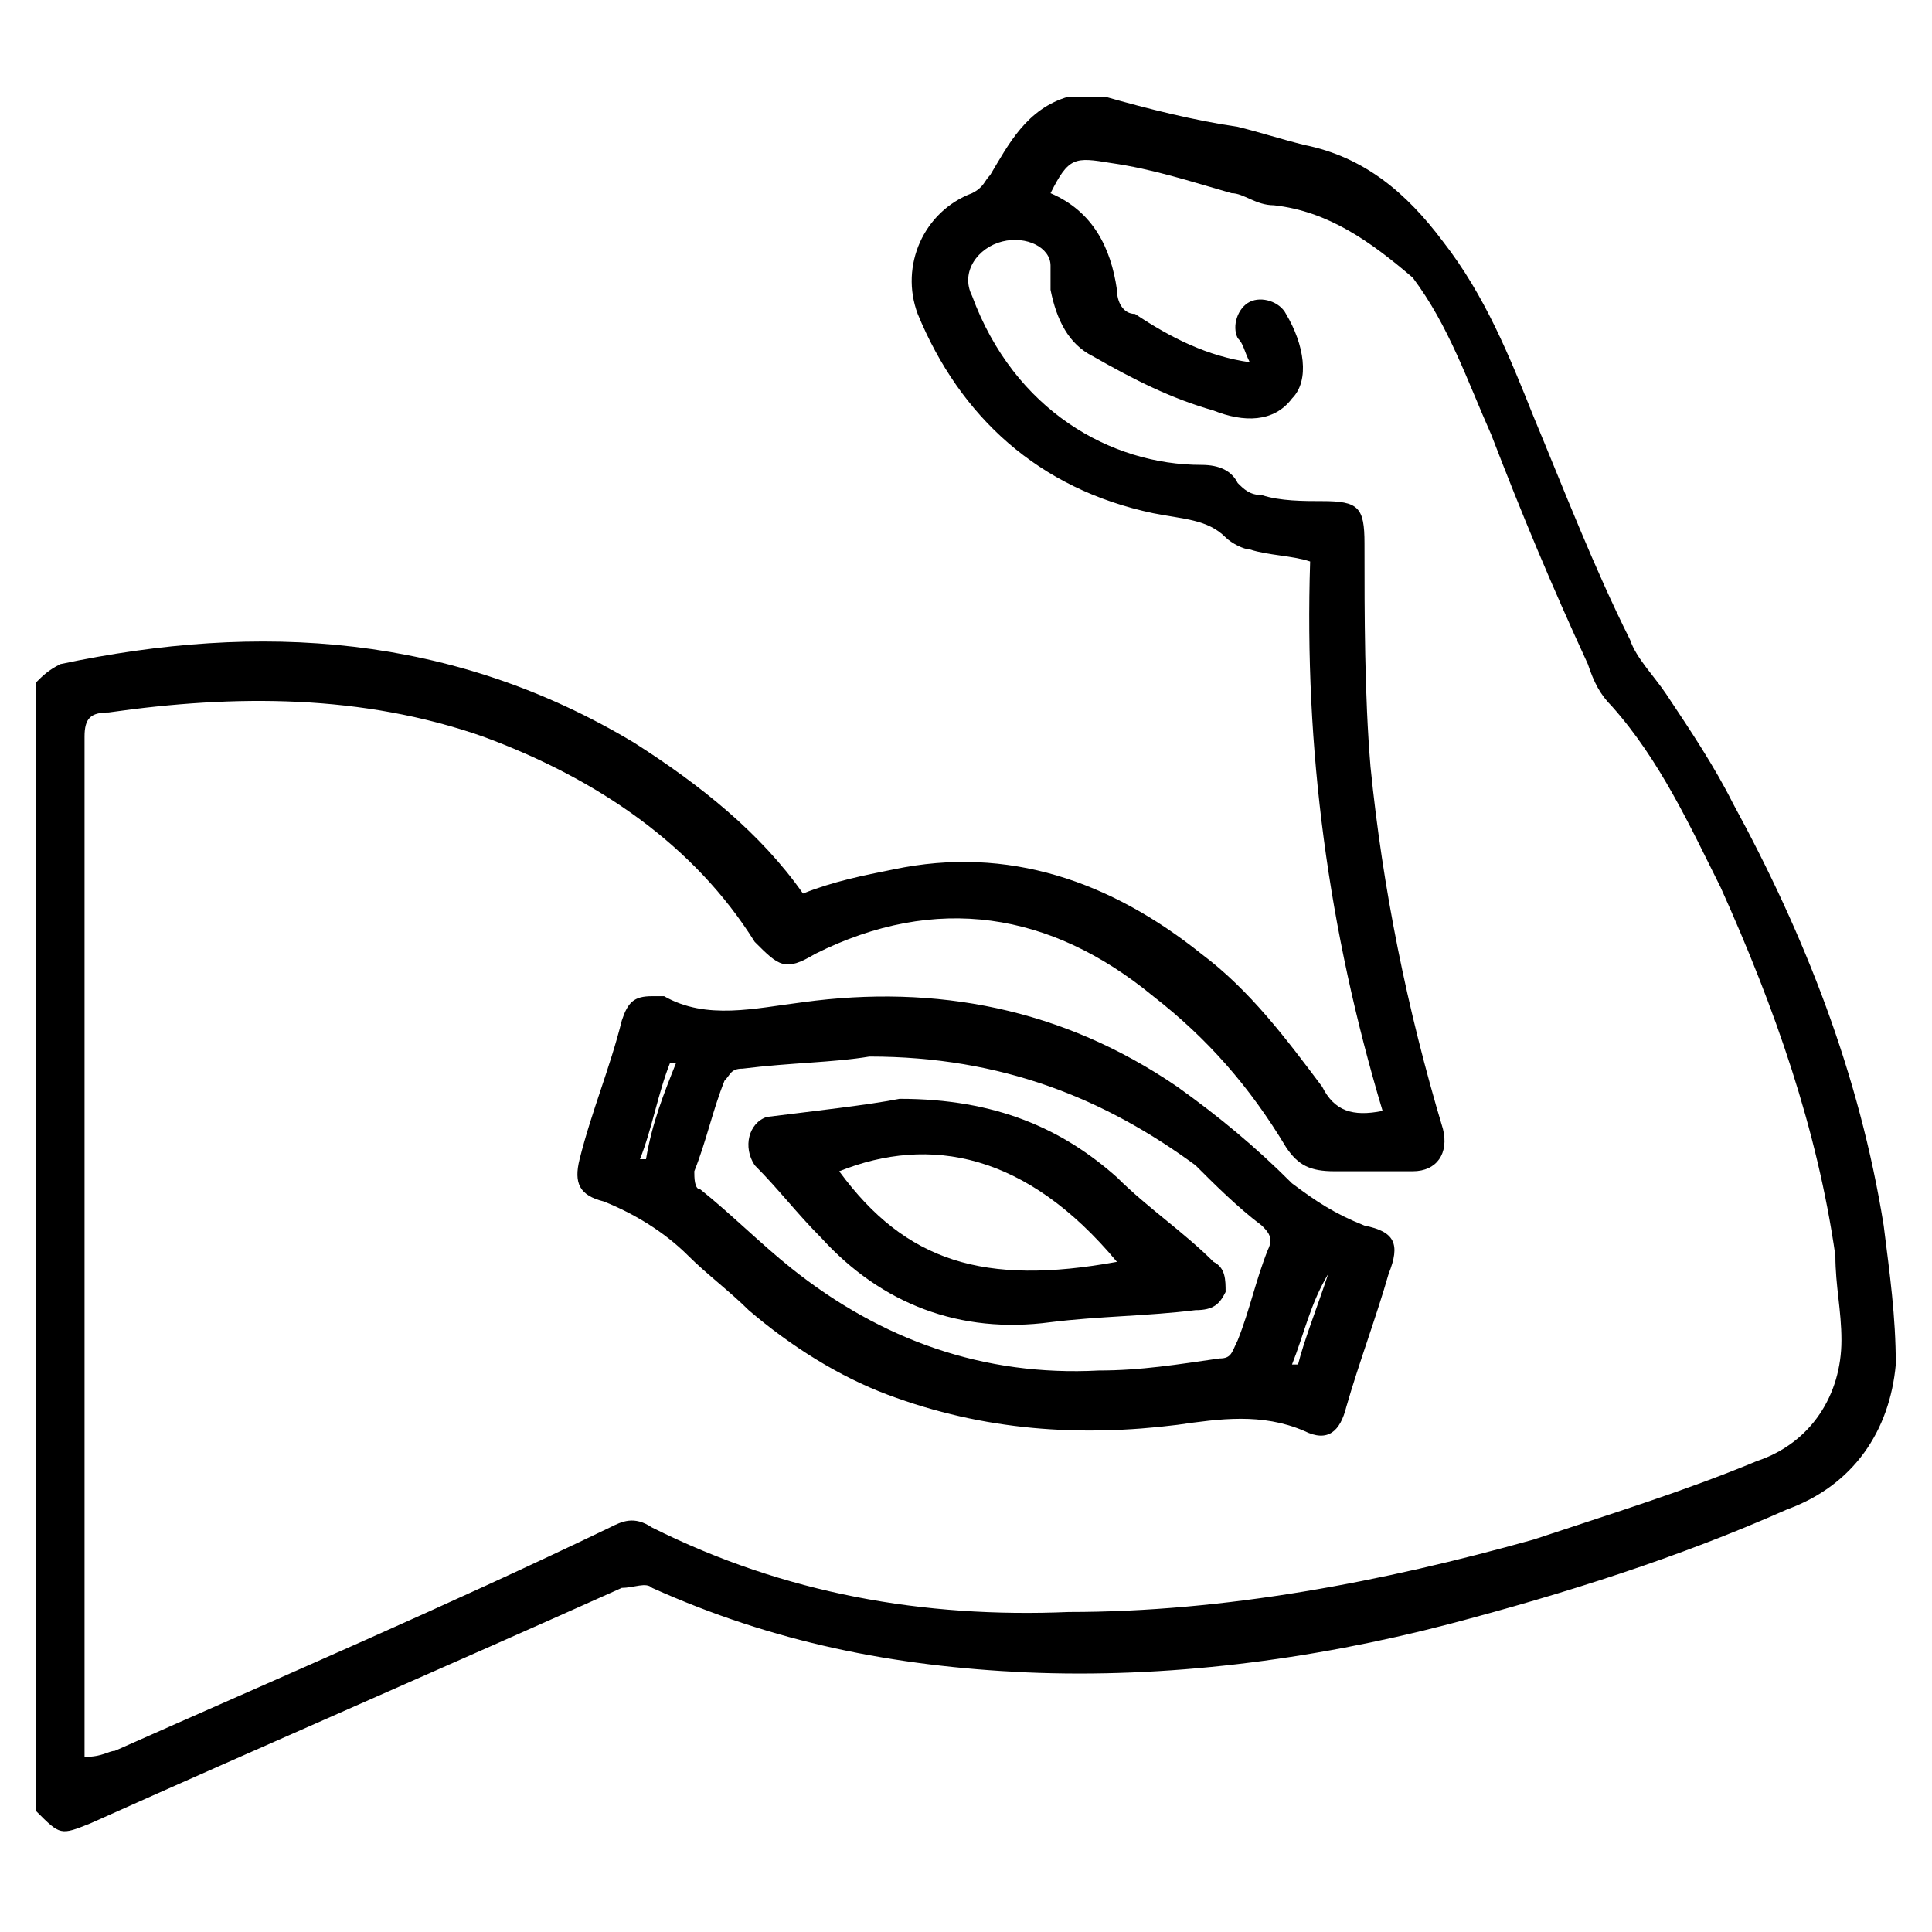 <?xml version="1.0" encoding="UTF-8"?> <svg xmlns="http://www.w3.org/2000/svg" width="54" height="54" viewBox="0 0 54 54" fill="none"><path d="M1.013 19.069C1.181 18.9 1.35 18.731 1.688 18.562C7.256 17.381 12.656 17.719 17.719 20.756C19.575 21.938 21.263 23.288 22.444 24.975C23.288 24.637 24.131 24.469 24.975 24.3C28.181 23.625 31.05 24.637 33.581 26.663C34.931 27.675 35.944 29.025 36.956 30.375C37.294 31.05 37.8 31.219 38.644 31.05C37.125 25.987 36.45 20.925 36.619 15.694C36.113 15.525 35.438 15.525 34.931 15.356C34.763 15.356 34.425 15.188 34.256 15.019C33.75 14.512 33.075 14.512 32.231 14.344C29.025 13.669 26.831 11.644 25.65 8.775C25.144 7.425 25.819 5.906 27.169 5.4C27.506 5.231 27.506 5.062 27.675 4.894C28.181 4.05 28.688 3.037 29.869 2.7C30.206 2.7 30.544 2.7 30.881 2.7C32.063 3.037 33.413 3.375 34.594 3.544C35.269 3.712 35.775 3.881 36.45 4.05C38.138 4.387 39.319 5.4 40.331 6.75C41.513 8.269 42.188 9.956 42.863 11.644C43.706 13.669 44.55 15.863 45.563 17.887C45.731 18.394 46.238 18.9 46.575 19.406C47.25 20.419 47.925 21.431 48.431 22.444C50.456 26.156 51.975 30.037 52.65 34.256C52.819 35.606 52.988 36.788 52.988 38.138C52.819 39.994 51.806 41.513 49.95 42.188C46.913 43.537 43.706 44.55 40.5 45.394C36.619 46.406 32.569 46.913 28.688 46.744C24.975 46.575 21.6 45.9 18.225 44.381C18.056 44.212 17.719 44.381 17.381 44.381C12.488 46.575 7.425 48.769 2.531 50.962C1.688 51.3 1.688 51.3 1.013 50.625C1.013 40.163 1.013 29.7 1.013 19.069ZM34.931 10.125C34.763 9.787 34.763 9.619 34.594 9.45C34.425 9.112 34.594 8.606 34.931 8.437C35.269 8.269 35.775 8.437 35.944 8.775C36.45 9.619 36.619 10.631 36.113 11.137C35.606 11.812 34.763 11.812 33.919 11.475C32.738 11.137 31.725 10.631 30.544 9.956C29.869 9.619 29.531 8.944 29.363 8.1C29.363 7.931 29.363 7.762 29.363 7.425C29.363 6.919 28.688 6.581 28.013 6.75C27.338 6.919 26.831 7.594 27.169 8.269C28.35 11.475 31.05 12.994 33.581 12.994C34.088 12.994 34.425 13.162 34.594 13.5C34.763 13.669 34.931 13.838 35.269 13.838C35.775 14.006 36.45 14.006 36.956 14.006C37.969 14.006 38.138 14.175 38.138 15.188C38.138 17.212 38.138 19.406 38.306 21.431C38.644 24.806 39.319 28.181 40.331 31.556C40.5 32.231 40.163 32.737 39.488 32.737C38.813 32.737 38.138 32.737 37.294 32.737C36.619 32.737 36.281 32.569 35.944 32.062C34.931 30.375 33.75 29.025 32.231 27.844C29.363 25.481 26.156 24.975 22.781 26.663C21.938 27.169 21.769 27 21.094 26.325C19.406 23.625 16.706 21.769 13.5 20.587C10.125 19.406 6.581 19.406 3.038 19.913C2.531 19.913 2.363 20.081 2.363 20.587C2.363 29.869 2.363 39.15 2.363 48.431C2.363 48.6 2.363 48.769 2.363 49.106C2.869 49.106 3.038 48.938 3.206 48.938C7.763 46.912 12.488 44.887 17.044 42.694C17.381 42.525 17.719 42.356 18.225 42.694C21.938 44.55 25.819 45.225 29.869 45.056C34.256 45.056 38.644 44.212 42.863 43.031C44.888 42.356 47.081 41.681 49.106 40.837C50.625 40.331 51.469 38.981 51.469 37.462C51.469 36.619 51.3 35.944 51.3 35.1C50.794 31.556 49.613 28.181 48.094 24.806C47.25 23.119 46.406 21.262 45.056 19.744C44.719 19.406 44.55 19.069 44.381 18.562C43.369 16.369 42.525 14.344 41.681 12.15C41.006 10.631 40.5 9.112 39.488 7.762C38.306 6.75 37.125 5.906 35.606 5.737C35.1 5.737 34.763 5.4 34.425 5.4C33.244 5.062 32.231 4.725 31.05 4.556C30.038 4.387 29.869 4.387 29.363 5.4C30.544 5.906 31.05 6.919 31.219 8.1C31.219 8.437 31.388 8.775 31.725 8.775C32.738 9.45 33.75 9.956 34.931 10.125Z" fill="black"></path><path d="M18.225 27.844C18.225 27.844 18.394 27.844 18.562 27.844C19.744 28.519 21.094 28.181 22.444 28.012C26.156 27.506 29.7 28.181 32.906 30.375C34.087 31.219 35.1 32.062 36.112 33.075C36.788 33.581 37.294 33.919 38.138 34.256C38.981 34.425 39.15 34.763 38.812 35.606C38.475 36.788 37.969 38.138 37.631 39.319C37.462 39.994 37.125 40.331 36.45 39.994C35.269 39.487 34.087 39.656 32.906 39.825C30.206 40.163 27.506 39.994 24.806 38.981C23.456 38.475 22.106 37.631 20.925 36.619C20.419 36.112 19.744 35.606 19.238 35.1C18.562 34.425 17.719 33.919 16.875 33.581C16.2 33.413 16.031 33.075 16.2 32.4C16.538 31.05 17.044 29.869 17.381 28.519C17.55 28.012 17.719 27.844 18.225 27.844ZM24.3 29.531C23.288 29.7 22.106 29.7 20.756 29.869C20.419 29.869 20.419 30.038 20.25 30.206C19.913 31.05 19.744 31.894 19.406 32.737C19.406 32.906 19.406 33.244 19.575 33.244C20.419 33.919 21.262 34.763 22.106 35.438C24.637 37.462 27.506 38.475 30.712 38.306C31.894 38.306 32.906 38.138 34.087 37.969C34.425 37.969 34.425 37.8 34.594 37.462C34.931 36.619 35.1 35.775 35.438 34.931C35.606 34.594 35.438 34.425 35.269 34.256C34.594 33.75 33.919 33.075 33.413 32.569C30.881 30.712 28.012 29.531 24.3 29.531ZM18.9 29.7H18.731C18.394 30.544 18.225 31.556 17.887 32.4H18.056C18.225 31.387 18.562 30.544 18.9 29.7ZM37.125 35.606C36.956 35.606 36.956 35.606 37.125 35.606C36.619 36.45 36.45 37.294 36.112 38.138H36.281C36.45 37.462 36.788 36.619 37.125 35.606Z" fill="black"></path><path d="M25.144 30.712C27.844 30.712 29.7 31.556 31.219 32.906C32.063 33.75 33.075 34.425 33.919 35.269C34.256 35.437 34.256 35.775 34.256 36.112C34.087 36.45 33.919 36.619 33.413 36.619C32.062 36.787 30.713 36.787 29.363 36.956C26.831 37.294 24.638 36.45 22.95 34.594C22.275 33.919 21.769 33.244 21.094 32.569C20.756 32.062 20.925 31.387 21.431 31.219C22.781 31.05 24.3 30.881 25.144 30.712ZM31.219 35.269C28.688 32.231 25.988 31.725 23.456 32.737C25.313 35.269 27.506 35.944 31.219 35.269Z" fill="black"></path></svg> 